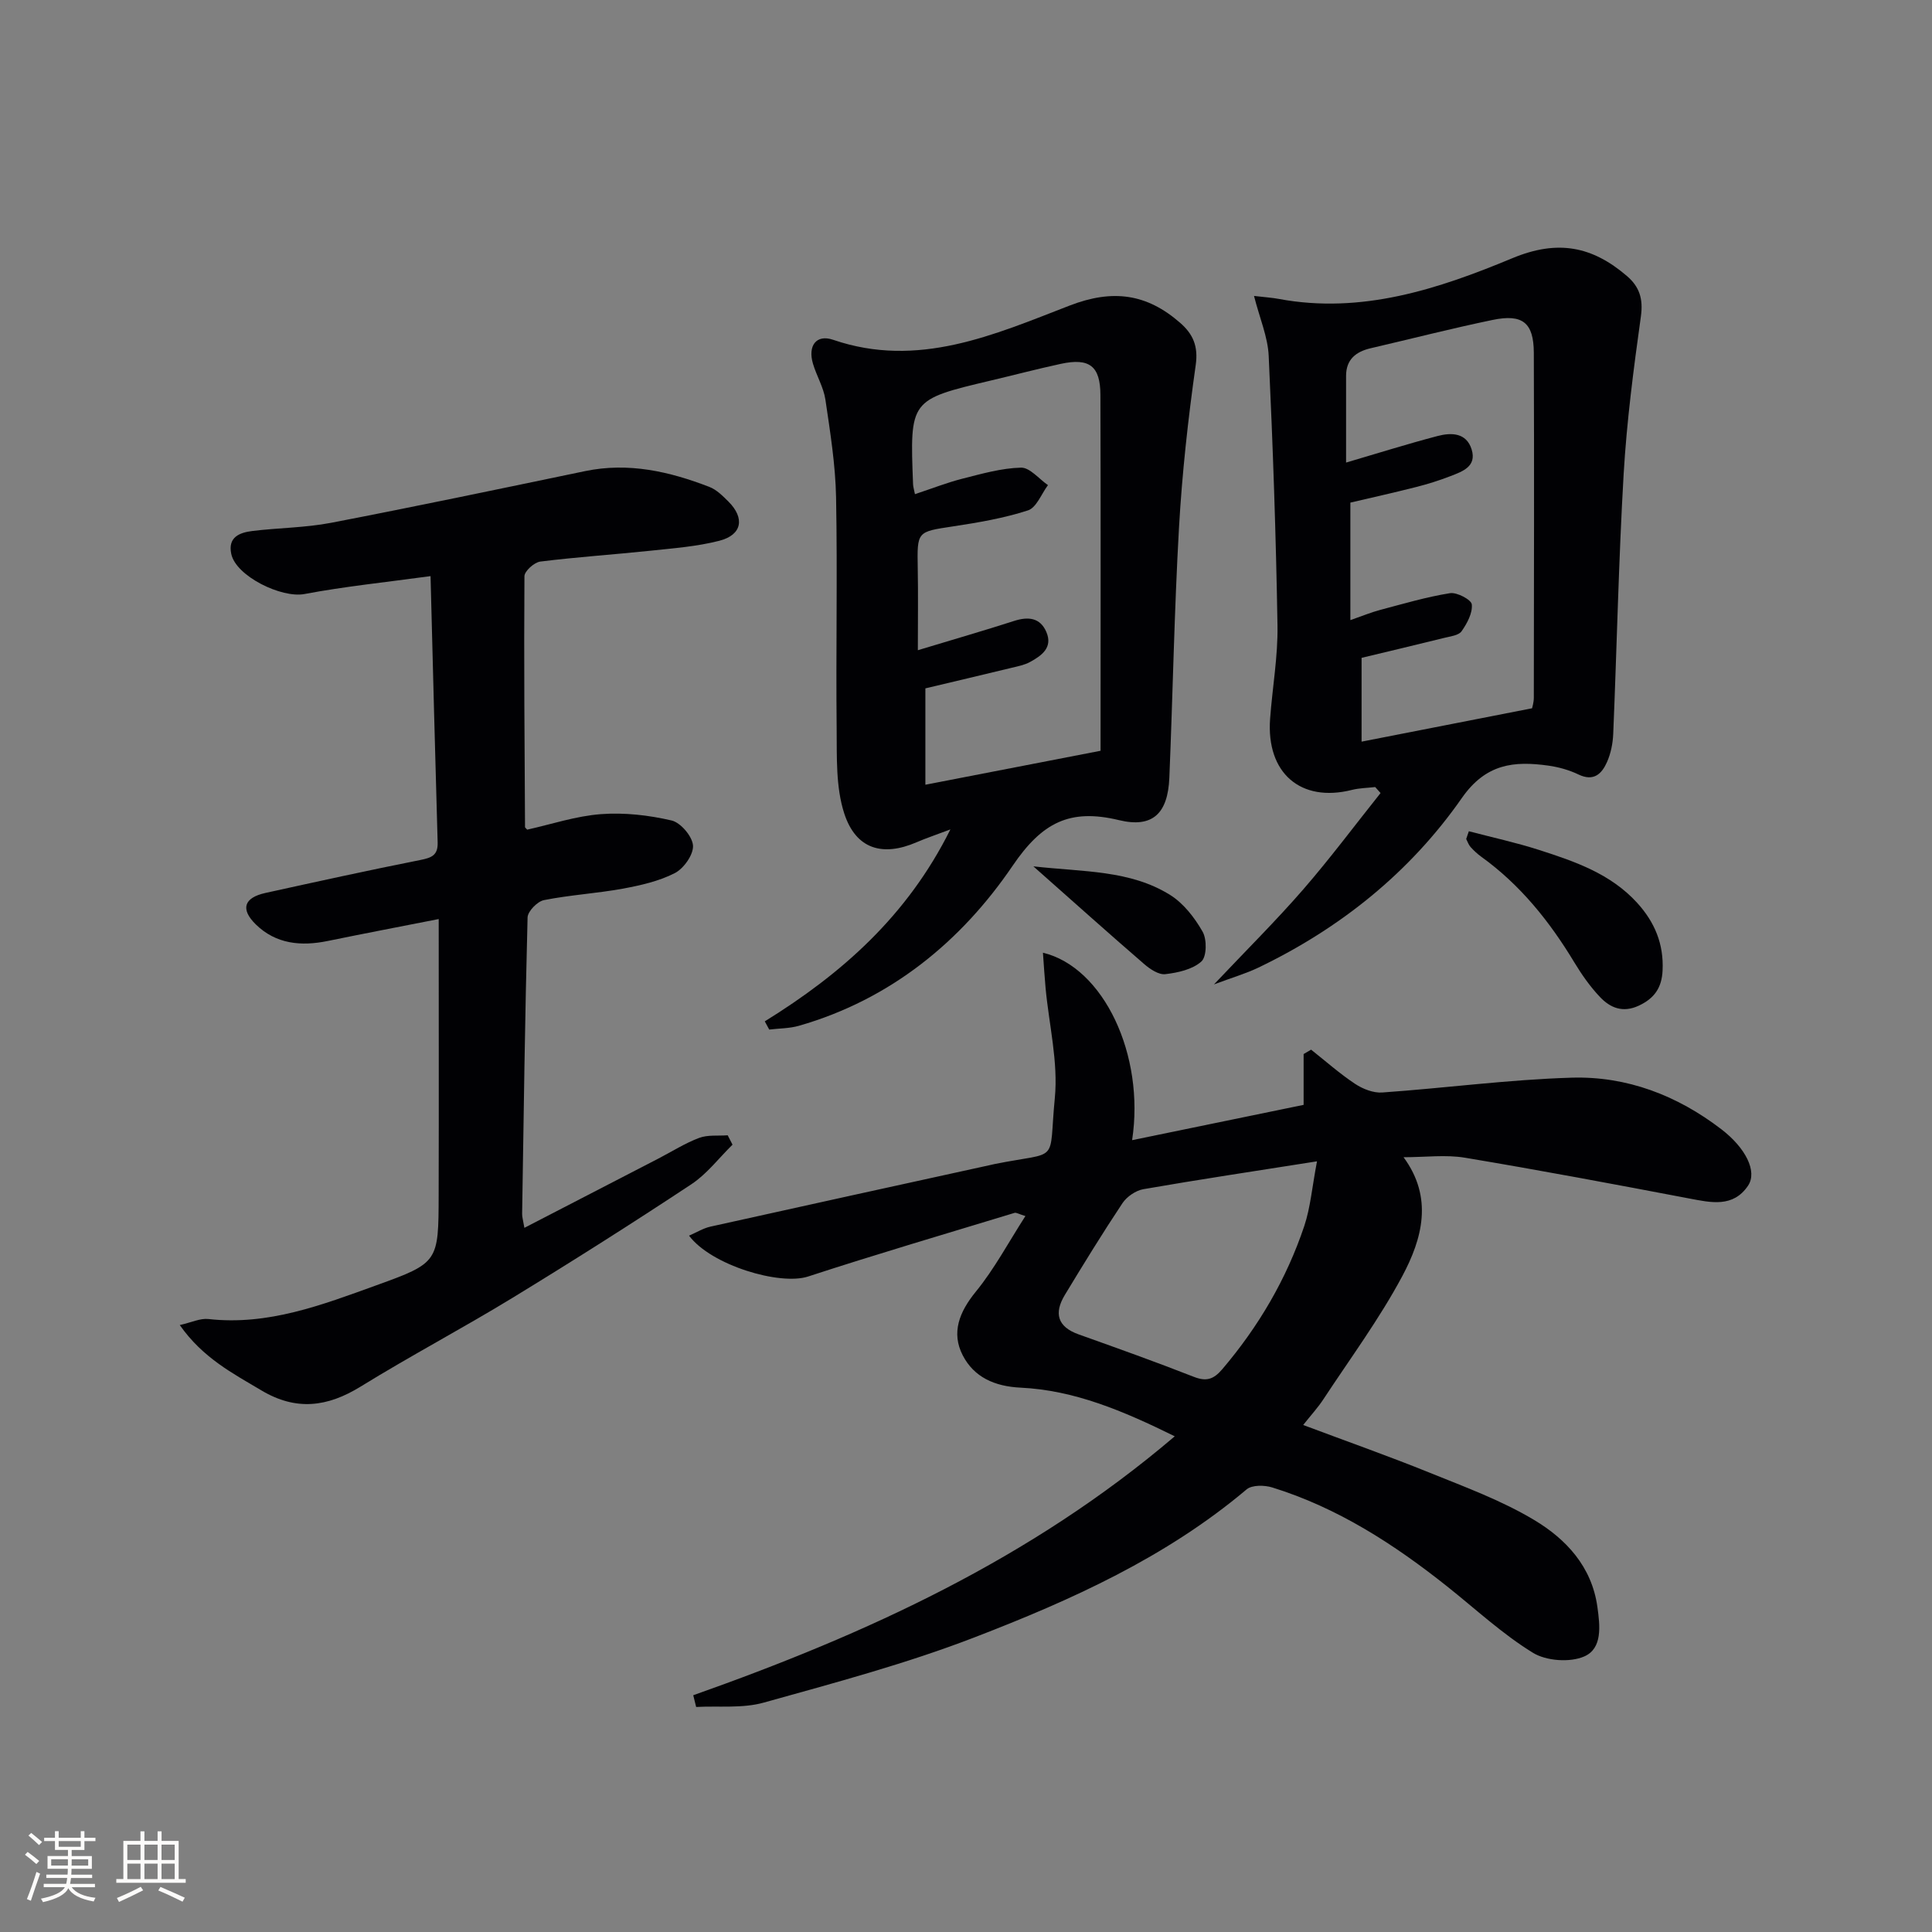 <svg enable-background="new 0 0 400 400" viewBox="0 0 400 400" xmlns="http://www.w3.org/2000/svg"><rect x="0" y="0" width="400" height="400" fill="#808080" stroke="none"/><g fill="#010104"><path d="m143.53 350.98c35.74-12.64 69.87-28.19 99.69-53.61-10.75-5.3-20.81-9.54-31.91-10.07-5.41-.26-9.65-2.18-11.98-6.68-2.43-4.7-.71-9.01 2.7-13.19 3.84-4.7 6.74-10.17 10.27-15.66-1.42-.43-1.89-.76-2.24-.66-14.27 4.34-28.58 8.55-42.76 13.18-5.83 1.9-20.05-2.32-24.64-8.46 1.57-.68 2.94-1.54 4.43-1.87 19.28-4.29 38.58-8.51 57.87-12.74.32-.07.65-.15.97-.22 13.74-2.75 11.11.26 12.46-13.67.72-7.44-1.2-15.14-1.91-22.73-.22-2.37-.36-4.74-.55-7.35 12.56 3.01 21.15 21.19 18.46 38.81 11.91-2.45 23.49-4.83 35.51-7.31 0-3.69 0-7.11 0-10.52.52-.3 1.04-.6 1.55-.91 3.02 2.39 5.92 4.97 9.12 7.09 1.59 1.05 3.77 1.91 5.61 1.78 13.09-.92 26.14-2.68 39.24-3.07 11.41-.33 21.84 3.67 30.98 10.69 4.99 3.83 7.5 8.72 5.51 11.68-3.09 4.57-7.65 3.5-12.19 2.64-15.45-2.94-30.91-5.85-46.43-8.44-3.97-.66-8.15-.1-12.7-.1 6.2 8.41 3.85 16.91-.25 24.6-4.75 8.89-10.81 17.09-16.37 25.55-1.09 1.66-2.45 3.14-4.16 5.29 8.95 3.36 17.64 6.42 26.17 9.87 7.36 2.98 14.93 5.76 21.69 9.82 6.57 3.94 11.88 9.61 13.05 17.95.55 3.94 1.09 8.62-2.72 10.28-2.95 1.29-7.88.94-10.64-.77-6.33-3.89-11.87-9.06-17.72-13.71-11-8.75-22.69-16.31-36.24-20.51-1.61-.5-4.18-.54-5.3.4-16.68 14.07-36.28 22.91-56.29 30.62-14.2 5.48-29.01 9.43-43.7 13.53-4.4 1.23-9.31.65-13.98.9-.2-.8-.4-1.61-.6-2.43zm129.14-110.54c-13.06 2.06-24.53 3.78-35.96 5.77-1.58.28-3.42 1.55-4.32 2.9-4.14 6.22-8.06 12.6-11.93 19-2.26 3.74-1.57 6.58 2.86 8.16 7.96 2.84 15.93 5.68 23.8 8.77 2.64 1.04 4.13.56 5.94-1.56 7.52-8.84 13.3-18.68 16.98-29.66 1.27-3.81 1.6-7.95 2.63-13.38z"/><path d="m90.83 190.28c-8.05 1.58-15.52 3.01-22.98 4.54-5.51 1.13-10.71.65-14.88-3.42-3.25-3.18-2.46-5.54 1.97-6.52 10.68-2.35 21.37-4.7 32.1-6.83 2.31-.46 3.65-.97 3.57-3.63-.52-17.92-.97-35.85-1.47-55.14-9.26 1.27-17.76 2.13-26.12 3.71-4.73.89-14.17-3.69-15.14-8.31-.74-3.49 1.74-4.41 4.33-4.74 5.43-.67 10.98-.67 16.34-1.7 17.56-3.38 35.07-7.06 52.58-10.7 8.99-1.87 17.47.07 25.76 3.28 1.48.57 2.75 1.86 3.92 3.02 3.45 3.44 2.83 6.91-1.88 8.12-4.63 1.19-9.48 1.55-14.26 2.06-7.6.8-15.24 1.3-22.82 2.25-1.24.16-3.26 1.97-3.27 3.03-.12 17.31.02 34.62.12 51.94 0 .12.19.23.45.53 5-1.11 10.08-2.82 15.26-3.21 4.84-.37 9.89.21 14.63 1.31 1.88.43 4.31 3.3 4.44 5.19.12 1.88-1.92 4.76-3.77 5.71-3.31 1.69-7.14 2.55-10.84 3.23-5.38.98-10.89 1.29-16.25 2.36-1.36.27-3.35 2.31-3.39 3.58-.54 20.46-.81 40.93-1.13 61.4-.01.61.19 1.22.47 2.87 9.57-4.95 18.67-9.65 27.76-14.35 2.8-1.45 5.49-3.17 8.42-4.27 1.79-.67 3.93-.39 5.91-.54.33.65.67 1.29 1 1.94-2.82 2.77-5.3 6.07-8.54 8.21-12.19 8.06-24.54 15.89-37.02 23.51-10.36 6.32-21.11 12-31.44 18.37-6.87 4.24-13.35 5.06-20.5.81-5.99-3.56-12.17-6.75-16.94-13.55 2.41-.54 4.23-1.44 5.93-1.25 12.37 1.39 23.58-2.94 34.79-6.99 12.85-4.64 12.84-4.82 12.88-18.6.05-18.81.01-37.61.01-57.22z"/><path d="m158.34 211.46c15.88-9.83 29.49-21.78 38.43-39.74-3.08 1.16-5.08 1.83-7 2.66-7.02 3.03-12.56 1.46-14.98-5.97-1.77-5.46-1.51-11.68-1.57-17.57-.17-15.95.18-31.91-.12-47.86-.13-6.77-1.22-13.54-2.21-20.25-.38-2.55-1.84-4.93-2.58-7.45-1.09-3.71.7-6.12 4.18-4.93 17.58 6.02 33.35-1.05 48.95-7.08 9-3.48 16.04-2.43 22.91 3.58 2.63 2.3 3.77 4.8 3.21 8.73-1.58 11.15-2.82 22.38-3.46 33.63-.98 17.26-1.28 34.56-2 51.83-.31 7.31-3.39 10.46-10.43 8.76-10.2-2.46-15.93.5-22.01 9.44-10.7 15.74-25.33 27.71-44.26 33.14-1.96.56-4.09.53-6.14.78-.31-.56-.61-1.13-.92-1.7zm69.52-56.02c0-24.57.05-49.12-.03-73.67-.02-6.01-2.29-7.71-8.2-6.44-4.86 1.05-9.67 2.32-14.51 3.46-16.75 3.97-16.76 3.97-16.08 21.46.02.57.21 1.13.39 2.06 3.57-1.18 6.66-2.4 9.85-3.21 3.99-1.01 8.05-2.18 12.11-2.28 1.83-.04 3.72 2.34 5.58 3.62-1.36 1.81-2.38 4.66-4.14 5.23-5 1.62-10.27 2.52-15.5 3.31-7.5 1.14-7.46.99-7.32 8.71.1 5.37.02 10.73.02 16.93 7.59-2.3 13.78-4.08 19.92-6.06 2.92-.94 5.4-.7 6.68 2.27 1.4 3.24-.97 4.92-3.38 6.23-1.13.62-2.48.88-3.76 1.19-6.07 1.47-12.14 2.9-17.9 4.27v19.95c12.13-2.35 23.59-4.57 36.27-7.03z"/><path d="m251.34 203.81c6.83-7.22 12.88-13.22 18.45-19.63 5.6-6.45 10.71-13.31 16.04-19.99-.37-.41-.74-.82-1.11-1.24-1.61.19-3.26.2-4.81.59-10.61 2.68-17.77-3.48-16.95-14.71.47-6.46 1.64-12.92 1.53-19.36-.31-18.6-.95-37.2-1.82-55.79-.18-3.93-1.87-7.8-3.04-12.41 2.37.28 3.77.36 5.14.62 17.15 3.2 33.05-2.06 48.34-8.43 9.41-3.92 16.55-2.46 23.71 3.67 2.62 2.24 3.41 4.75 2.91 8.37-1.51 10.83-2.93 21.71-3.57 32.61-1.04 17.93-1.41 35.9-2.16 53.84-.08 1.96-.49 4.02-1.28 5.81-1.08 2.44-2.74 4.11-5.91 2.59-1.92-.92-4.08-1.53-6.19-1.83-7.15-1-12.98-.45-17.98 6.73-10.72 15.36-25.13 26.93-42.1 35.08-2.59 1.24-5.38 2.05-9.2 3.48zm65.86-57.17c.05-.26.36-1.22.36-2.17.03-23.82.09-47.63 0-71.45-.03-6.22-2.33-8.07-8.54-6.78-8.44 1.75-16.8 3.9-25.2 5.85-3.08.71-5.12 2.31-5.13 5.72-.01 6.08 0 12.15 0 17.96 6.31-1.85 12.59-3.83 18.95-5.5 2.82-.74 5.97-.72 7.05 2.79 1.08 3.52-1.89 4.55-4.37 5.51-2.32.9-4.7 1.65-7.11 2.26-4.63 1.18-9.29 2.21-13.63 3.23v24.33c2.5-.87 4.3-1.62 6.16-2.11 4.8-1.27 9.58-2.69 14.47-3.47 1.43-.23 4.42 1.36 4.51 2.33.18 1.8-.98 3.94-2.12 5.56-.62.87-2.34 1.05-3.6 1.37-5.91 1.46-11.83 2.87-17.1 4.13v17.35c12.19-2.39 23.51-4.6 35.3-6.91z"/><path d="m304.11 172.1c4.86 1.28 9.78 2.34 14.56 3.88 7.41 2.38 14.8 4.92 20.29 10.95 3.63 3.99 5.52 8.51 5.26 13.99-.16 3.57-1.69 5.78-4.92 7.29-3.32 1.55-5.93.45-8.06-1.81-2.03-2.14-3.77-4.63-5.3-7.16-5.11-8.47-11.18-16.05-19.27-21.87-.8-.58-1.54-1.27-2.2-2-.41-.46-.62-1.11-.91-1.67.18-.53.36-1.07.55-1.6z"/><path d="m213.95 179.37c10.4 1.17 20 .74 28.31 5.92 2.78 1.73 5.08 4.71 6.73 7.61.91 1.6.86 5.17-.26 6.17-1.84 1.65-4.86 2.32-7.47 2.62-1.37.16-3.17-1.05-4.38-2.1-7.33-6.33-14.55-12.8-22.93-20.22z"/></g><path d="m5.17 384 .55-.58c.85.61 1.65 1.24 2.4 1.87l-.59.64c-.83-.73-1.62-1.38-2.36-1.93m1.22 9.53-.82-.34c.71-1.76 1.37-3.64 1.98-5.63.24.13.5.25.76.36-.6 1.67-1.24 3.54-1.92 5.61m-.5-13.5.57-.54c.56.44 1.31 1.06 2.26 1.87l-.64.64c-.68-.66-1.41-1.32-2.19-1.97m3.25.46h2.24v-1.36h.77v1.36h4.57v-1.36h.76v1.36h2.28v.69h-2.28v1.84h-2.64v1.26h4.18v2.64h-4.21c0 .45-.02.86-.05 1.21h4.32v.69h-4.38c-.04.34-.1.75-.19 1.22h5.15v.69h-4.82c.87 1.19 2.51 1.92 4.93 2.19-.17.31-.3.57-.37.76-2.77-.49-4.52-1.41-5.26-2.76-.56 1.26-2.3 2.23-5.24 2.9-.12-.25-.26-.48-.43-.72 2.73-.55 4.38-1.34 4.96-2.38h-4.38v-.69h4.65c.1-.38.17-.79.21-1.22h-4.32v-.69h4.4c.03-.34.05-.75.05-1.21h-4.2v-2.64h4.23v-1.26h-2.69v-1.84h-2.24zm1.46 4.46v1.29h3.45c.01-.4.02-.57.01-.53v-.32-.45h-3.46zm1.55-2.59h4.57v-1.19h-4.57zm6.11 2.59h-3.42v.77c-.01.19-.01.37-.02.53h3.44z" fill="#fcfbfa"/><path d="m32.63 379.16h.82v1.98h3.54v7.89h1.46v.78h-14.37v-.78h1.46v-7.89h3.54v-1.98h.82v1.98h2.73zm-3.49 11.48.5.73c-1.61.82-3.28 1.63-5 2.41-.13-.27-.28-.55-.44-.82 1.75-.72 3.4-1.49 4.94-2.32m-2.78-5.55h2.73v-3.18h-2.73zm0 3.95h2.73v-3.2h-2.73zm3.54-3.95h2.73v-3.18h-2.73zm0 3.95h2.73v-3.2h-2.73zm7.89 4.68c-1.84-.92-3.51-1.7-5.02-2.32l.45-.73c1.89.8 3.57 1.55 5.04 2.23zm-1.62-11.81h-2.73v3.18h2.73zm-2.73 7.13h2.73v-3.2h-2.73z" fill="#fcfbfa"/></svg>